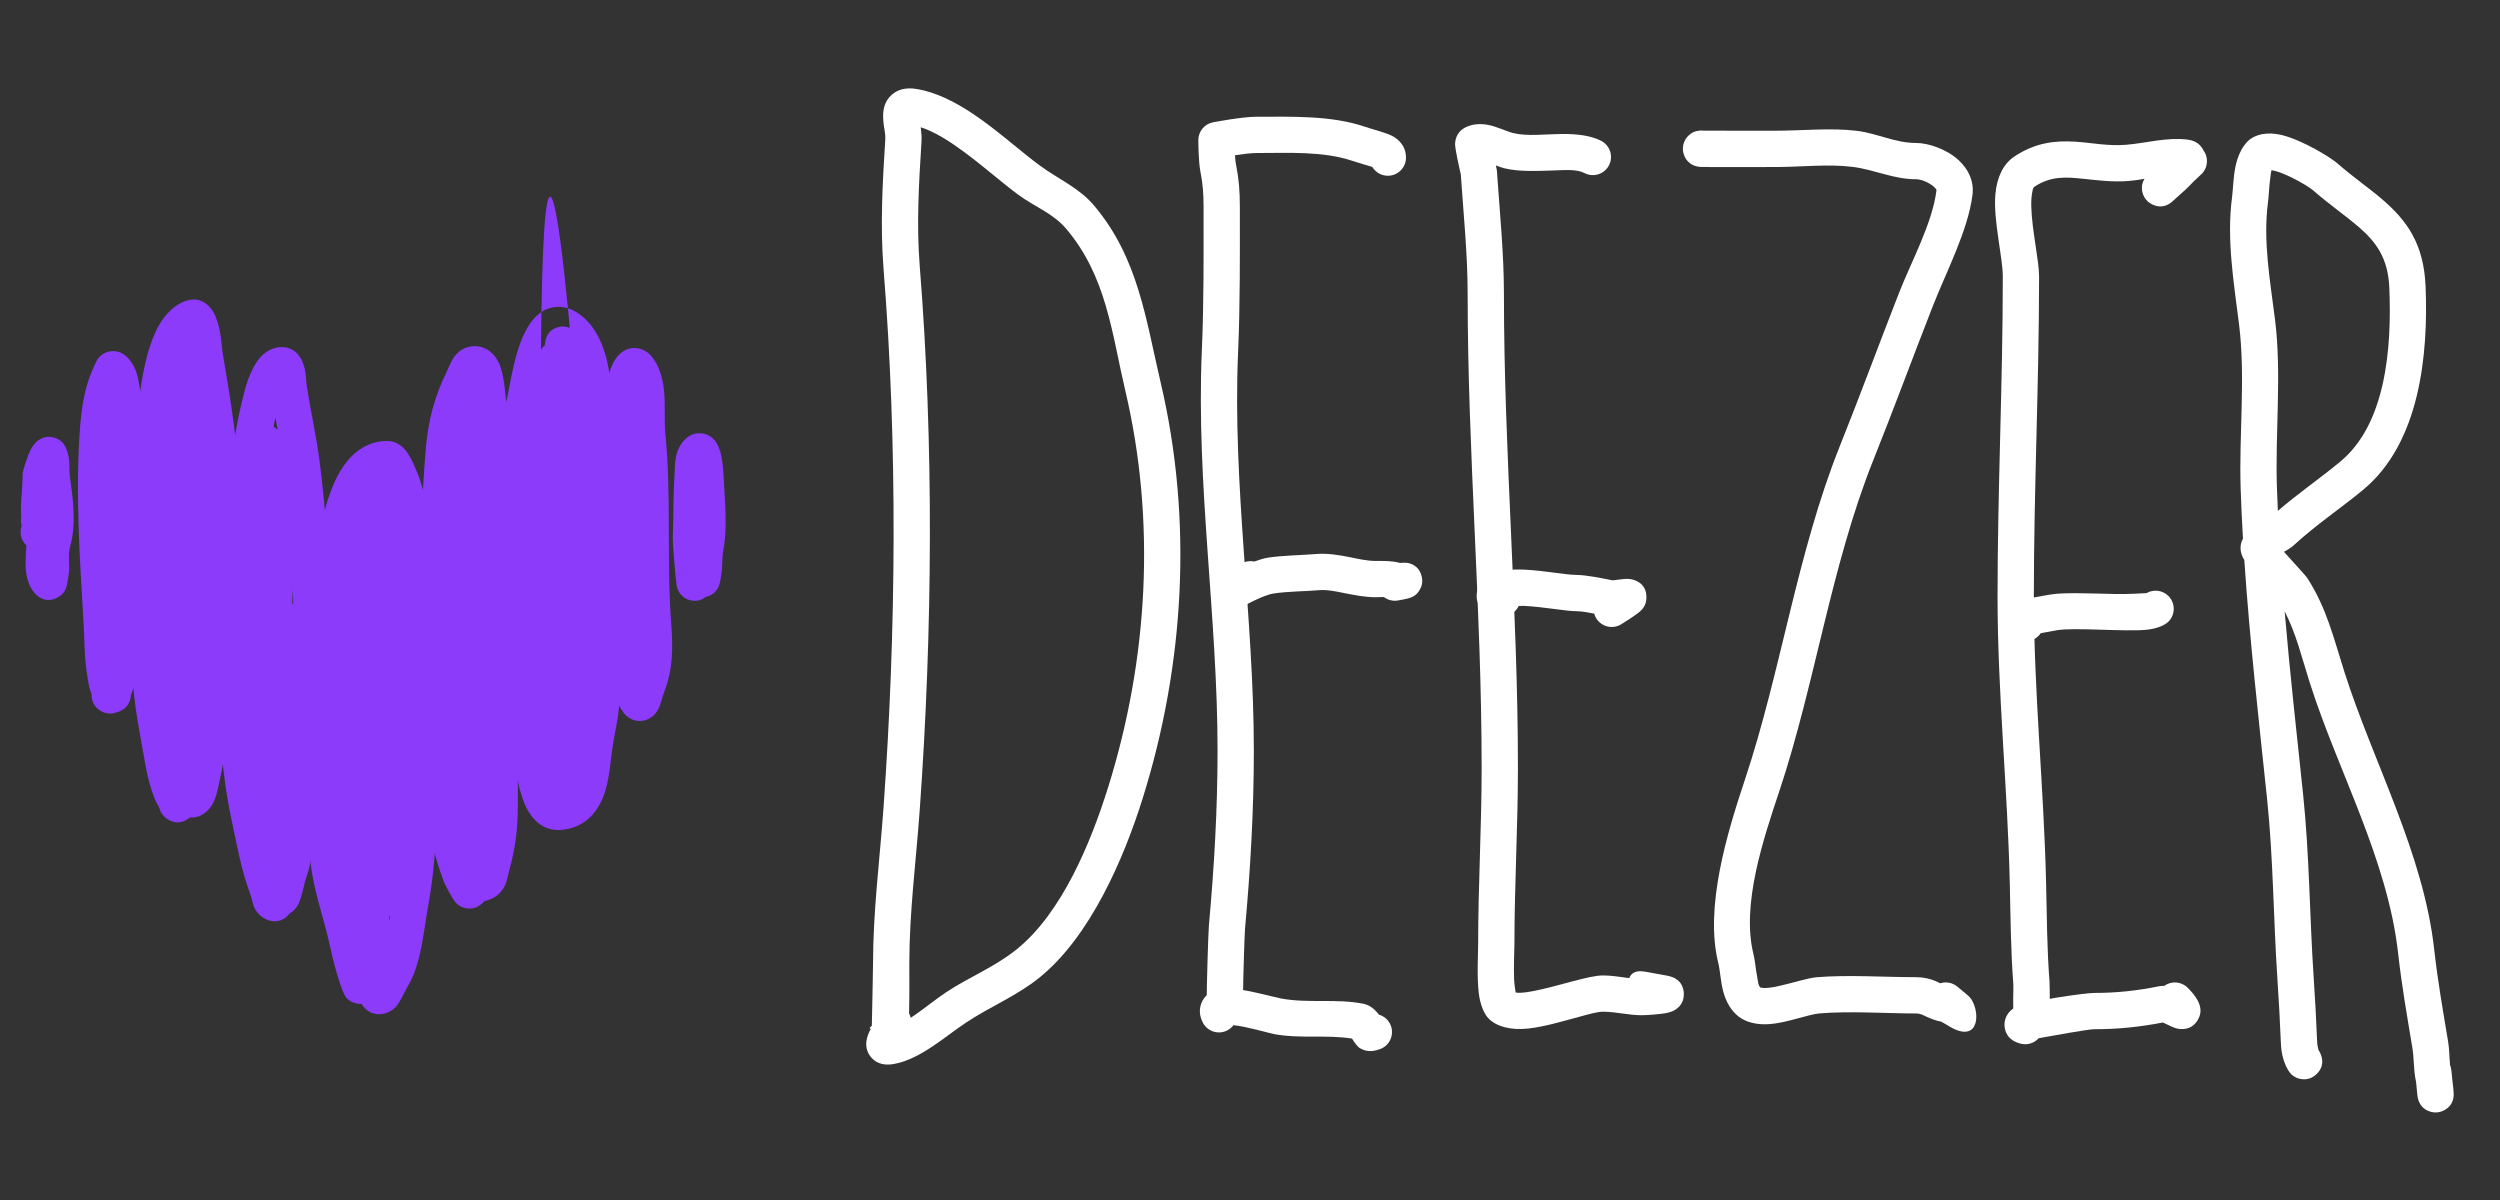 <?xml version="1.0" encoding="UTF-8" standalone="no"?>
<!DOCTYPE svg PUBLIC "-//W3C//DTD SVG 1.1//EN" "http://www.w3.org/Graphics/SVG/1.1/DTD/svg11.dtd">
<svg width="100%" height="100%" viewBox="0 0 250 120" version="1.1" xmlns="http://www.w3.org/2000/svg" xmlns:xlink="http://www.w3.org/1999/xlink" xml:space="preserve" xmlns:serif="http://www.serif.com/" style="fill-rule:evenodd;clip-rule:evenodd;stroke-linejoin:round;stroke-miterlimit:2;">
    <rect x="0" y="0" width="250" height="120" fill="#333333" stroke="none"/>
    <g id="Layer1">
        <path d="M2.118,51.727C2.072,51.986 2.082,52.256 2.153,52.518L2.157,52.617L2.138,52.673C1.925,53.363 2.145,54.085 2.643,54.544C2.585,55.336 2.507,56.373 2.611,57.212C2.729,58.163 3.082,58.935 3.565,59.418C4.296,60.149 5.032,60.091 5.667,59.796C5.952,59.663 6.299,59.42 6.548,58.951C6.754,58.561 6.919,57.066 6.919,56.934C6.919,56.163 6.809,55.345 7.021,54.602C7.648,52.407 7.304,49.891 6.987,47.671C6.936,47.315 6.968,46.797 6.937,46.322C6.896,45.707 6.768,45.138 6.556,44.715C6.256,44.114 5.801,43.86 5.361,43.747C4.958,43.644 4.475,43.644 3.96,43.947C3.774,44.056 3.42,44.333 3.132,44.847C2.741,45.545 2.262,47.117 2.262,47.413C2.262,48.514 2.137,49.47 2.091,50.691C2.086,50.846 2.1,51.288 2.118,51.727Z" style="fill:rgb(140,59,250);"/>
        <path d="M9.158,69.422C9.111,70.238 9.624,71.012 10.44,71.262C10.933,71.412 11.341,71.374 11.684,71.226C12.475,71.046 13.07,70.349 13.094,69.509C13.11,69.463 13.328,68.855 13.465,68.517C13.683,67.98 13.867,67.439 13.934,66.969C14.259,64.699 14.396,62.267 14.549,59.971C14.853,55.406 14.553,50.701 14.553,46.127C14.553,43.848 14.657,41.318 14.06,39.131C13.923,38.626 13.863,37.951 13.679,37.361C13.448,36.621 13.063,35.983 12.5,35.532C12.081,35.197 11.64,35.092 11.205,35.116C10.798,35.139 10.327,35.289 9.911,35.718C9.585,36.055 9.048,37.482 9.048,37.482C9.048,37.482 9.075,37.406 9.082,37.39C8.433,39.011 8.149,40.89 8.014,42.642C7.514,49.145 7.972,55.767 8.355,62.273C8.458,64.024 8.431,65.796 8.719,67.525C8.837,68.233 8.893,68.778 9.158,69.422Z" style="fill:rgb(140,59,250);"/>
        <path d="M15.922,80.762C16.018,81.184 16.265,81.574 16.646,81.843C17.699,82.584 18.475,82.093 18.728,81.936C18.817,81.881 18.905,81.818 18.988,81.747C19.375,81.791 19.741,81.708 20.069,81.544C20.567,81.295 20.968,80.901 21.261,80.395C21.611,79.792 21.772,78.961 21.889,78.414C22.28,76.59 22.627,74.8 22.859,72.941C23.427,68.397 23.092,63.731 23.3,59.161C23.444,56.001 23.902,52.899 23.902,49.729C23.902,44.743 23.062,40.079 22.248,35.192C22.215,34.995 22.133,33.687 21.879,32.637C21.709,31.931 21.444,31.317 21.154,30.931C20.467,30.016 19.582,29.753 18.598,30.081C17.467,30.458 16.486,31.41 15.772,32.753C14.563,35.026 14.062,38.516 13.933,40.058C13.616,43.863 12.826,47.587 12.642,51.444C12.388,56.787 12.948,62.261 13.243,67.585C13.411,70.595 14.026,73.587 14.555,76.552C14.771,77.759 15.063,78.865 15.515,79.995C15.585,80.171 15.773,80.506 15.922,80.762Z" style="fill:rgb(140,59,250);"/>
        <path d="M28.952,91.354C29.272,91.177 29.584,90.887 29.828,90.435C30.115,89.901 30.462,88.33 30.513,88.091C31.537,85.225 31.724,82.008 32.041,78.996C33.187,68.112 33.369,56.945 31.95,46.064C31.618,43.522 31.048,41.013 30.657,38.474C30.619,38.222 30.601,37.507 30.48,36.926C30.375,36.428 30.196,35.993 29.988,35.689C29.53,35.017 28.901,34.706 28.178,34.706C27.375,34.706 26.604,35.075 25.982,35.789C25.24,36.64 24.718,38.137 24.541,38.787C23.665,41.999 23.225,45.025 22.858,48.328C22.637,50.317 22.778,52.358 22.678,54.356C22.207,63.783 21.138,72.567 23.145,81.931C23.689,84.47 24.104,86.947 25.021,89.393C25.176,89.805 25.253,90.463 25.506,90.902C25.832,91.465 26.305,91.869 26.956,92.058C27.723,92.282 28.519,91.975 28.952,91.354ZM29.289,58.959C29.258,59.425 29.233,59.891 29.221,60.359L29.231,60.367L29.318,60.452L29.303,59.553L29.289,58.959ZM27.545,41.762C27.48,42.057 27.418,42.352 27.359,42.647L27.749,42.966L27.762,42.933C27.69,42.542 27.617,42.152 27.545,41.762ZM29.468,40.581L29.424,40.454C29.452,40.521 29.476,40.59 29.495,40.66L29.486,40.631L29.484,40.625L29.476,40.602L29.468,40.581Z" style="fill:rgb(140,59,250);"/>
        <path d="M36.154,100.388C36.649,101.209 37.395,101.472 38.106,101.415C38.585,101.376 39.095,101.171 39.544,100.721C40.014,100.25 40.469,99.135 40.699,98.767C42.133,96.472 42.356,93.115 42.833,90.496C43.894,84.657 43.743,78.733 43.373,72.818C43.049,67.64 43.696,62.463 43.373,57.293C43.188,54.337 42.898,50.503 41.898,47.704C41.734,47.244 41.061,45.54 40.413,44.864C39.876,44.304 39.264,44.098 38.732,44.098C36.596,44.098 34.995,45.384 33.891,47.345C32.675,49.508 32.093,52.551 31.654,54.307C30.625,58.421 31.212,62.89 31.001,67.093C30.696,73.198 30.597,79.474 31.003,85.574C31.22,88.828 32.343,91.548 33.012,94.668C33.272,95.881 33.618,97.207 34.009,98.379C34,98.353 33.984,98.293 33.984,98.293C33.984,98.293 34.353,99.508 34.665,99.815C35.03,100.174 35.486,100.391 36.073,100.391L36.154,100.388ZM38.931,91.783L38.935,92.15L38.948,92.057L39.006,91.609L38.958,91.609L38.931,91.608L38.931,91.783Z" style="fill:rgb(140,59,250);"/>
        <path d="M48.438,90.096C48.569,90.079 48.698,90.048 48.826,90.005C49.69,89.717 50.191,89.179 50.51,88.514C50.729,88.057 50.797,87.484 50.94,86.981C51.5,85.025 51.782,82.868 51.782,80.822C51.782,72.828 51.868,64.846 51.868,56.805C51.868,51.421 51.282,46.054 50.655,40.725C50.578,40.074 50.492,37.534 49.877,36.267C49.512,35.516 48.979,35.033 48.404,34.799C47.893,34.591 47.312,34.535 46.65,34.756C46.182,34.912 45.718,35.249 45.357,35.774C45.055,36.212 44.824,36.875 44.657,37.21C43.459,39.607 42.811,42.109 42.585,44.818C41.783,54.439 41.978,63.872 41.978,73.531C41.978,77.173 42.557,81.079 43.304,84.627C43.552,85.805 43.986,87.105 44.41,88.235C44.44,88.317 45.236,89.928 45.588,90.279C46,90.69 46.433,90.806 46.726,90.841C47.2,90.896 47.621,90.782 47.993,90.524C48.14,90.422 48.3,90.287 48.438,90.096ZM45.25,88.454C45.241,88.482 45.233,88.512 45.225,88.542L45.25,88.454ZM45.273,88.383L45.253,88.446L45.28,88.366L45.273,88.383ZM45.301,88.31L45.281,88.362L45.313,88.282L45.301,88.31ZM45.331,88.241L45.315,88.276L45.347,88.208L45.331,88.241ZM45.362,88.175L45.356,88.188L45.374,88.154L45.362,88.175Z" style="fill:rgb(140,59,250);"/>
        <path d="M54.143,31.202C53.915,31.351 53.696,31.534 53.489,31.748C52.771,32.492 52.167,33.756 51.745,35.148C51.235,36.83 50.946,38.694 50.767,39.528C50.579,40.407 50.338,41.275 50.226,42.171C50.094,43.229 49.869,44.24 49.869,45.312C49.869,45.421 49.905,45.884 49.934,46.235C49.863,46.54 49.871,46.867 49.972,47.187C50.273,48.145 50.868,48.361 51.012,48.426C51.088,48.46 51.163,48.489 51.237,48.513C51.095,49.604 50.954,50.696 50.825,51.79C50.278,56.442 50.298,60.969 50.298,65.64C50.298,68.809 50.244,72.034 51.249,75.048C51.404,75.515 51.488,76.436 51.658,77.418C51.885,78.734 52.24,80.125 52.812,81.092C53.622,82.463 54.804,83.189 56.4,82.961C58.411,82.674 59.605,81.437 60.299,79.738C61.013,77.985 61.071,75.617 61.36,74.027C61.559,72.933 61.806,71.866 61.897,70.766C62.65,61.728 61.776,52.53 61.301,43.501C61.2,41.591 61.275,38.831 60.781,36.444C60.376,34.48 59.577,32.76 58.249,31.653C57.741,31.23 57.252,30.971 56.791,30.829C55.849,21.233 54.467,11.287 54.143,31.202ZM56.791,30.829C56.426,30.716 56.079,30.677 55.756,30.686C55.182,30.704 54.639,30.876 54.143,31.202L54.135,31.648C54.128,32.208 54.12,32.767 54.113,33.326L54.097,34.974C54.2,34.793 54.336,34.645 54.486,34.525C54.509,34.343 54.528,34.127 54.537,34.087C54.84,32.686 56.092,32.65 56.311,32.649C56.351,32.649 56.641,32.658 56.978,32.778L56.857,31.503L56.791,30.829Z" style="fill:rgb(140,59,250);"/>
        <path d="M60.825,45.583C60.704,46.415 60.591,47.235 60.591,48.142C60.591,53.549 59.805,59.018 60.701,64.394C60.98,66.068 60.982,67.833 61.427,69.463C61.525,69.821 62.136,71.162 62.657,71.598C63.306,72.14 64,72.196 64.609,71.993C64.994,71.864 65.451,71.571 65.785,71.002C66.056,70.542 66.282,69.539 66.405,69.23C67.284,67.034 67.31,64.839 67.13,62.499C66.636,56.074 67.171,49.695 66.526,43.244C66.415,42.137 66.549,40.521 66.402,39.08C66.265,37.726 65.878,36.507 65.171,35.659C64.737,35.138 64.276,34.937 63.886,34.853C63.304,34.727 62.744,34.836 62.231,35.189C61.932,35.395 61.626,35.73 61.388,36.158C61.152,36.582 60.977,37.144 60.902,37.323C60.314,38.735 59.963,39.878 59.61,41.38C59.576,41.525 59.424,42.831 59.432,43.521C59.438,43.934 59.512,44.249 59.57,44.41C59.783,45 60.168,45.286 60.464,45.441C60.582,45.502 60.702,45.549 60.825,45.583ZM60.145,42.399C59.999,42.53 59.859,42.713 59.746,42.969C59.844,42.748 59.981,42.557 60.145,42.399Z" style="fill:rgb(140,59,250);"/>
        <path d="M70.565,59.7C71.272,59.559 71.855,59.002 71.994,58.252C72.072,57.835 72.147,57.416 72.186,56.994L72.189,56.97C72.252,56.272 72.207,55.688 72.337,54.995C72.765,52.71 72.475,50.017 72.366,47.713C72.362,47.63 72.309,46.487 72.14,45.626C72.009,44.963 71.765,44.419 71.544,44.131C71.123,43.584 70.598,43.369 70.093,43.331C69.624,43.296 69.053,43.389 68.499,43.943C68.014,44.428 67.725,45.039 67.589,45.719C67.477,46.277 67.494,46.898 67.457,47.413C67.308,49.5 67.36,51.557 67.283,53.65C67.252,54.465 67.564,57.842 67.646,58.431C67.731,59.04 67.992,59.333 68.028,59.379C68.401,59.856 68.837,60 69.172,60.054C69.644,60.129 70.108,60.041 70.544,59.716L70.565,59.7ZM68.323,56.847C68.14,56.989 67.857,57.249 67.716,57.759C67.822,57.387 68.04,57.074 68.323,56.847Z" style="fill:rgb(140,59,250);"/>
        <path d="M87.183,102.573L86.96,102.796L87.077,102.914C87.032,102.981 86.995,103.042 86.97,103.093C86.745,103.542 86.612,104.056 86.622,104.44C86.636,104.962 86.821,105.404 87.143,105.762C87.463,106.117 88.107,106.656 89.473,106.383C92.113,105.855 94.383,103.74 96.594,102.266C98.997,100.664 101.601,99.633 103.892,97.801C108.995,93.718 112.377,85.889 114.284,79.786C118.466,66.404 119.29,51.955 116.067,38.256C114.571,31.899 113.831,25.784 109.39,20.535C107.897,18.771 105.826,17.906 104.006,16.572C102.071,15.153 99.741,13.017 97.3,11.385C95.46,10.154 93.548,9.21 91.689,8.9C90.443,8.692 89.693,9.039 89.216,9.442C88.783,9.808 88.492,10.3 88.37,10.926C88.285,11.364 88.298,11.916 88.378,12.513C88.438,12.964 88.558,13.463 88.531,13.899C88.258,18.258 88.008,22.546 88.358,26.924C89.771,44.589 89.617,63.042 88.357,80.69C87.982,85.931 87.303,91.125 87.303,96.384C87.303,96.953 87.221,100.829 87.183,102.573ZM92.072,12.723C92.135,13.2 92.179,13.685 92.152,14.125C91.89,18.312 91.638,22.43 91.975,26.634C93.402,44.48 93.249,63.12 91.976,80.948C91.608,86.104 90.931,91.211 90.931,96.384C90.931,96.895 90.956,99.291 90.907,101.334C90.975,101.47 91.03,101.62 91.072,101.778C91.206,101.692 91.338,101.602 91.47,101.511C92.54,100.773 93.562,99.927 94.582,99.247C96.897,97.704 99.418,96.733 101.625,94.968C106.21,91.3 109.107,84.186 110.82,78.704C114.81,65.938 115.61,52.155 112.535,39.087C111.172,33.295 110.667,27.661 106.62,22.879C105.316,21.339 103.45,20.663 101.86,19.498C100.262,18.325 98.392,16.657 96.413,15.198C94.997,14.153 93.533,13.199 92.072,12.723Z" style="fill:white;"/>
        <path d="M124.301,99.462C124.32,97.675 124.453,93.411 124.502,92.876C125.042,86.936 125.384,81.016 125.384,75.048C125.384,61.795 123.233,48.486 123.808,35.252C124.021,30.355 123.985,25.562 123.985,20.658C123.985,19.092 123.887,17.892 123.6,16.455C123.55,16.203 123.517,15.868 123.496,15.527C124.233,15.411 125.085,15.302 125.669,15.302C128.84,15.302 132.284,15.098 135.238,16.083C135.89,16.3 136.807,16.57 137.229,16.693C137.546,17.221 138.125,17.575 138.785,17.575C139.786,17.575 140.599,16.762 140.599,15.761C140.599,14.932 140.231,14.216 139.386,13.685C138.769,13.299 137.58,13.039 136.386,12.641C133.074,11.537 129.223,11.673 125.669,11.673C124.199,11.673 121.296,12.232 121.296,12.232C120.449,12.399 119.836,13.14 119.832,14.004C119.832,14.004 119.835,16.13 120.042,17.166C120.281,18.36 120.357,19.357 120.357,20.658C120.357,25.509 120.394,30.251 120.183,35.095C119.606,48.381 121.756,61.743 121.756,75.048C121.756,80.906 121.419,86.717 120.889,92.547C120.83,93.196 120.65,99.02 120.673,100.144C120.689,100.945 121.028,101.352 121.075,101.412C121.526,101.982 122.069,102.113 122.544,102.102C122.958,102.092 123.463,101.971 123.899,101.446C123.937,101.4 124.279,101.011 124.354,100.059C124.37,99.853 124.351,99.652 124.301,99.462Z" style="fill:white;"/>
        <path d="M125.433,56.153C124.733,56.001 123.993,56.28 123.572,56.877L123.135,57.148L123.135,57.148L123.086,57.172C122.343,57.557 121.959,58.399 122.157,59.212C122.355,60.025 123.083,60.598 123.92,60.598C123.92,60.598 124.244,60.646 124.735,60.404L124.753,60.395L124.753,60.395L124.89,60.324L124.916,60.31C125.358,60.081 126.597,59.467 127.344,59.352C128.789,59.13 130.464,59.14 131.94,59.017C132.705,58.954 133.491,59.12 134.288,59.28C135.374,59.498 136.473,59.723 137.561,59.723C137.848,59.723 138.12,59.699 138.387,59.703C138.775,59.998 139.28,60.136 139.798,60.046C140.133,59.987 140.469,59.926 140.799,59.844L140.802,59.843C140.835,59.835 140.867,59.826 140.899,59.816C141.62,59.606 141.828,59.196 141.865,59.145C142.263,58.602 142.276,58.077 142.163,57.627C142.068,57.251 141.807,56.491 140.743,56.288L140.598,56.286C140.432,56.263 140.26,56.264 140.087,56.29L139.995,56.292C139.201,56.074 138.425,56.095 137.561,56.095C136.709,56.095 135.852,55.893 135.002,55.722C133.862,55.494 132.732,55.31 131.639,55.401C130.083,55.531 128.316,55.532 126.792,55.766C126.405,55.826 125.921,55.974 125.433,56.153Z" style="fill:white;"/>
        <path d="M146.079,17.419C146.347,21.392 146.765,25.421 146.765,29.402C146.765,45.222 148.164,60.955 148.164,76.797C148.164,82.663 147.814,88.567 147.814,94.46C147.814,95.292 147.677,97.684 147.88,99.336C148.027,100.528 148.44,101.434 148.87,101.864C149.672,102.667 151.089,103.044 152.848,102.852C154.457,102.675 156.444,102.08 158.132,101.623C159.009,101.386 159.779,101.171 160.296,101.171C161.596,101.171 162.842,101.521 164.144,101.521C164.711,101.521 165.983,101.425 166.598,101.311C167.026,101.232 167.323,101.098 167.463,101.015C168.236,100.561 168.374,99.907 168.382,99.455C168.388,99.125 168.355,97.932 166.845,97.594L166.833,97.591L166.806,97.586L166.773,97.578L166.753,97.575L166.742,97.572C165.1,97.274 164.509,97.166 164.465,97.158L164.445,97.156C163.553,97.016 163.103,97.324 162.925,97.81C162.05,97.707 161.186,97.543 160.296,97.543C158.876,97.543 155.933,98.591 153.438,99.088C152.914,99.192 152.415,99.267 151.969,99.28C151.847,99.283 151.69,99.269 151.564,99.254C151.509,98.913 151.424,98.322 151.407,97.882C151.358,96.531 151.442,95.061 151.442,94.46C151.442,88.567 151.792,82.663 151.792,76.797C151.792,60.955 150.393,45.222 150.393,29.402C150.393,25.295 149.963,21.137 149.689,17.04C149.688,17.015 149.646,16.817 149.586,16.541C149.899,16.66 150.182,16.764 150.412,16.822C151.851,17.181 153.641,17.103 155.35,17.046C156.538,17.006 157.678,16.906 158.45,17.307C159.338,17.769 160.434,17.423 160.896,16.534C161.358,15.646 161.012,14.55 160.123,14.088C159.101,13.557 157.71,13.384 156.183,13.397C154.547,13.412 152.71,13.656 151.292,13.302C150.66,13.143 149.594,12.603 148.655,12.462C147.878,12.345 147.152,12.435 146.543,12.739C146.168,12.927 145.581,13.358 145.508,14.327C145.472,14.812 145.974,16.977 146.079,17.419Z" style="fill:white;"/>
        <path d="M151.876,60.592C152.058,60.584 152.239,60.581 152.401,60.589C154.324,60.679 156.604,61.122 157.673,61.122C158.13,61.122 158.789,61.234 159.42,61.36C159.468,61.535 159.543,61.707 159.647,61.867C160.186,62.7 161.294,62.946 162.135,62.419C162.708,62.059 163.282,61.697 163.824,61.291L163.833,61.284C164.594,60.713 164.631,60.084 164.64,59.8C164.664,59.07 164.396,58.315 163.348,57.981C163.179,57.927 162.853,57.861 162.419,57.899C162.15,57.923 161.388,58.018 161.256,58.035C160.238,57.83 158.61,57.494 157.673,57.494C156.435,57.494 153.561,56.892 151.523,56.952C150.087,56.995 148.957,57.414 148.345,58.025C147.819,58.552 147.703,59.045 147.673,59.391C147.615,60.043 147.838,60.583 148.298,61.009C148.527,61.222 148.857,61.419 149.262,61.524C149.669,61.631 150.196,61.634 150.441,61.607C151.085,61.536 151.613,61.136 151.876,60.592Z" style="fill:white;"/>
        <path d="M123.347,102.518C124.763,102.667 126.831,103.301 127.433,103.414C129.99,103.893 132.644,103.449 135.202,103.858C135.422,104.219 135.739,104.674 136.005,104.824C136.427,105.063 137.055,105.291 138.06,104.889C138.989,104.517 139.442,103.461 139.07,102.531C138.855,101.993 138.411,101.615 137.895,101.464C137.552,101.01 137.034,100.515 136.343,100.377C133.64,99.836 130.816,100.357 128.102,99.848C127.469,99.729 125.374,99.133 123.812,98.935C122.758,98.802 121.862,98.889 121.362,99.099C120.65,99.398 120.252,99.905 120.077,100.501C119.945,100.95 119.916,101.541 120.282,102.255C120.738,103.146 121.832,103.499 122.723,103.043C122.977,102.913 123.187,102.731 123.347,102.518Z" style="fill:white;"/>
        <path d="M170.39,13.069C170.257,13.05 170.121,13.047 169.982,13.059C169.321,13.118 169.032,13.406 168.968,13.458C168.58,13.768 168.419,14.126 168.343,14.433C168.247,14.817 168.271,15.201 168.433,15.582C168.469,15.666 168.815,16.623 170.064,16.692C170.712,16.727 176.331,16.701 177.61,16.701C180.089,16.701 182.797,16.38 185.255,16.687C187.461,16.963 189.332,17.925 191.601,17.925C192.046,17.925 192.653,18.144 193.141,18.478C193.301,18.588 193.449,18.71 193.559,18.854C193.602,18.91 193.657,18.962 193.648,19.034C193.236,22.33 191.13,26.153 189.912,29.266C187.905,34.395 186.013,39.538 183.97,44.643C179.705,55.307 178.106,67.123 174.49,77.972C172.722,83.276 170.438,90.742 171.828,96.3C172.02,97.07 172.063,98.184 172.323,99.147C172.606,100.196 173.115,101.095 173.898,101.683C174.653,102.249 175.72,102.498 176.95,102.412C178.671,102.291 180.845,101.433 181.958,101.34C185.012,101.086 188.542,101.346 191.601,101.346C192.055,101.346 192.332,101.526 192.639,101.666C193.082,101.867 193.546,102.056 194.127,102.169L194.687,102.487L194.675,102.478C197.716,104.469 198.052,101.705 197.275,100.179C197.192,99.998 197.079,99.828 196.935,99.678C196.867,99.604 196.795,99.538 196.72,99.483L195.736,98.663C195.244,98.254 194.599,98.147 194.029,98.327C193.864,98.247 193.706,98.166 193.537,98.098C192.989,97.88 192.392,97.718 191.601,97.718C188.446,97.718 184.806,97.462 181.657,97.724C180.809,97.795 179.38,98.264 177.966,98.584C177.442,98.703 176.921,98.8 176.456,98.802C176.32,98.802 176.102,98.767 176.048,98.758C175.816,98.558 175.81,98.185 175.742,97.838C175.574,96.983 175.512,96.079 175.348,95.42C174.109,90.467 176.357,83.846 177.932,79.119C181.526,68.337 183.1,56.589 187.339,45.991C189.385,40.877 191.28,35.726 193.291,30.588C194.609,27.219 196.803,23.051 197.249,19.484C197.417,18.136 196.854,16.926 195.846,16.002C194.664,14.92 192.842,14.297 191.601,14.297C189.489,14.297 187.758,13.343 185.705,13.086C183.102,12.761 180.235,13.072 177.61,13.072L170.39,13.069ZM170.992,16.47C170.812,16.566 170.612,16.632 170.4,16.662C170.666,16.626 170.858,16.547 170.992,16.47Z" style="fill:white;"/>
        <path d="M204.982,100.304C204.978,99.5 204.969,98.379 204.952,98.169C204.699,94.869 204.683,91.603 204.608,88.298C204.39,78.72 203.384,69.239 203.384,59.658C203.384,48.959 203.908,38.321 203.908,27.653C203.908,26.016 203.198,23.1 203.131,20.692C203.117,20.193 203.133,19.721 203.211,19.305C203.26,19.044 203.268,18.791 203.45,18.67C205.1,17.57 206.659,17.706 208.289,17.875C209.755,18.027 211.271,18.23 212.913,18.094C213.429,18.051 213.941,17.97 214.451,17.882C214.097,18.472 214.186,18.943 214.228,19.162C214.313,19.594 214.523,19.92 214.805,20.169C214.883,20.239 215.977,21.169 217.161,20.215C217.293,20.109 218.199,19.29 218.542,18.969C218.761,18.763 219.075,18.455 219.384,18.124C219.631,17.894 219.878,17.665 220.124,17.434C220.804,16.798 220.883,15.759 220.34,15.03C220.101,14.54 219.659,14.071 218.754,13.96C216.66,13.705 214.665,14.307 212.612,14.478C210.805,14.628 209.172,14.274 207.581,14.172C205.53,14.041 203.543,14.247 201.438,15.651C200.333,16.387 199.684,17.719 199.537,19.443C199.316,22.026 200.28,25.721 200.28,27.653C200.28,38.321 199.755,48.959 199.755,59.658C199.755,69.266 200.762,78.775 200.98,88.381C201.057,91.751 201.076,95.082 201.335,98.447C201.362,98.8 201.25,100.693 201.391,101.637C201.498,102.361 201.794,102.85 202.023,103.091C202.436,103.527 202.923,103.703 203.438,103.701C203.853,103.699 204.625,103.592 205.262,102.574C205.725,101.833 205.588,100.886 204.982,100.304Z" style="fill:white;"/>
        <path d="M214.654,59.311C214.335,59.331 212.778,59.426 211.595,59.402C209.178,59.351 206.395,59.23 205.119,59.442C204.587,59.531 202.103,59.919 201.398,60.29C200.416,60.807 200.245,61.627 200.275,62.16C200.297,62.571 200.489,63.664 202.127,64.072C202.889,64.262 203.661,63.937 204.074,63.319C204.731,63.198 205.51,63.056 205.715,63.021C207.48,62.727 212.332,63.181 214.586,62.983C215.761,62.88 216.53,62.478 216.843,62.165C217.551,61.457 217.551,60.307 216.843,59.599C216.25,59.006 215.347,58.91 214.654,59.311Z" style="fill:white;"/>
        <path d="M216.42,98.588C216.232,98.582 216.059,98.597 215.904,98.628C213.701,99.068 211.713,99.292 209.44,99.292C208.511,99.292 202.931,100.09 201.722,100.637C200.562,101.163 200.426,102.107 200.452,102.566C200.477,103.01 200.656,104.021 202.09,104.372C202.761,104.536 203.438,104.303 203.87,103.822C205.344,103.552 208.852,102.92 209.44,102.92C211.851,102.92 213.973,102.696 216.291,102.249C216.529,102.363 217.058,102.617 217.259,102.703C217.606,102.851 217.898,102.897 218.085,102.905C218.99,102.943 219.503,102.486 219.8,101.955C219.965,101.658 220.248,101.064 219.839,100.188L219.8,100.106L219.787,100.083C219.536,99.595 219.162,99.174 218.777,98.784C218.142,98.139 217.138,98.066 216.42,98.588Z" style="fill:white;"/>
        <path d="M224.297,53.872L224.256,53.95C224.085,54.292 223.891,54.936 224.291,55.752C224.325,55.821 224.372,55.903 224.431,55.995C224.963,63.927 225.875,71.964 226.698,79.785C227.332,85.803 227.339,91.864 227.741,97.904C227.884,100.043 228.003,102.184 228.089,104.327C228.169,106.341 228.983,107.289 229.126,107.424C229.522,107.797 229.904,107.876 230.117,107.907C230.743,108 231.224,107.798 231.598,107.463C231.787,107.293 232.589,106.566 232.031,105.324C231.981,105.211 231.919,105.105 231.85,105.008C231.806,104.845 231.727,104.509 231.714,104.182C231.627,102.007 231.507,99.834 231.362,97.663C230.956,91.577 230.945,85.47 230.307,79.405C229.674,73.394 228.987,67.254 228.464,61.134C229.637,63.411 230.156,65.692 230.971,68.253C233.796,77.132 238.769,85.935 239.816,95.36C240.168,98.533 240.707,101.596 241.228,104.727C241.42,105.874 241.344,107.009 241.597,108.145L241.607,108.202L241.737,109.506L241.74,109.526C241.779,109.877 241.848,110.042 241.86,110.071C242.123,110.768 242.594,110.985 242.802,111.081C243.225,111.274 243.636,111.289 244.031,111.182C244.124,111.157 245.411,110.815 245.371,109.363C245.367,109.221 245.297,108.405 245.214,107.81L245.141,107.075L245.138,107.058C245.112,106.84 245.067,106.654 245.006,106.498C244.928,105.711 244.94,104.924 244.807,104.131C244.297,101.065 243.767,98.066 243.422,94.96C242.349,85.299 237.324,76.254 234.428,67.153C233.349,63.759 232.677,60.834 230.728,57.802C230.57,57.557 229.481,56.396 228.528,55.33L228.398,55.182C228.784,54.971 229.131,54.751 229.378,54.524C231.678,52.416 233.922,50.95 236.301,48.991C242.006,44.293 242.84,35.409 242.557,28.627C242.38,24.376 240.686,22.074 238.307,20.008C236.959,18.837 235.358,17.753 233.719,16.32C233.06,15.743 230.287,14.039 228.237,13.518C226.704,13.129 225.447,13.452 224.771,14.129C224.159,14.74 223.743,15.672 223.532,16.73C223.322,17.78 223.306,18.968 223.206,19.719C222.644,23.932 223.386,28.278 223.904,32.426C224.568,37.734 223.887,43.499 224.066,48.875C224.121,50.533 224.2,52.2 224.297,53.872ZM228.566,106.179C228.572,106.332 228.603,106.515 228.684,106.721C228.615,106.544 228.576,106.361 228.566,106.179ZM227.156,17.015C227.078,17.257 227.062,17.558 227.022,17.849C226.901,18.71 226.883,19.6 226.803,20.198C226.282,24.105 227.024,28.13 227.504,31.975C228.181,37.39 227.509,43.27 227.692,48.754C227.718,49.53 227.749,50.307 227.785,51.088C229.837,49.321 231.861,47.947 233.995,46.19C236.323,44.273 237.572,41.464 238.253,38.467C238.989,35.232 239.056,31.766 238.932,28.778C238.808,25.797 237.596,24.196 235.928,22.747C234.577,21.574 232.972,20.487 231.33,19.05C230.914,18.686 229.341,17.738 227.953,17.228C227.718,17.141 227.39,17.064 227.156,17.015Z" style="fill:white;"/>
    </g>
</svg>
